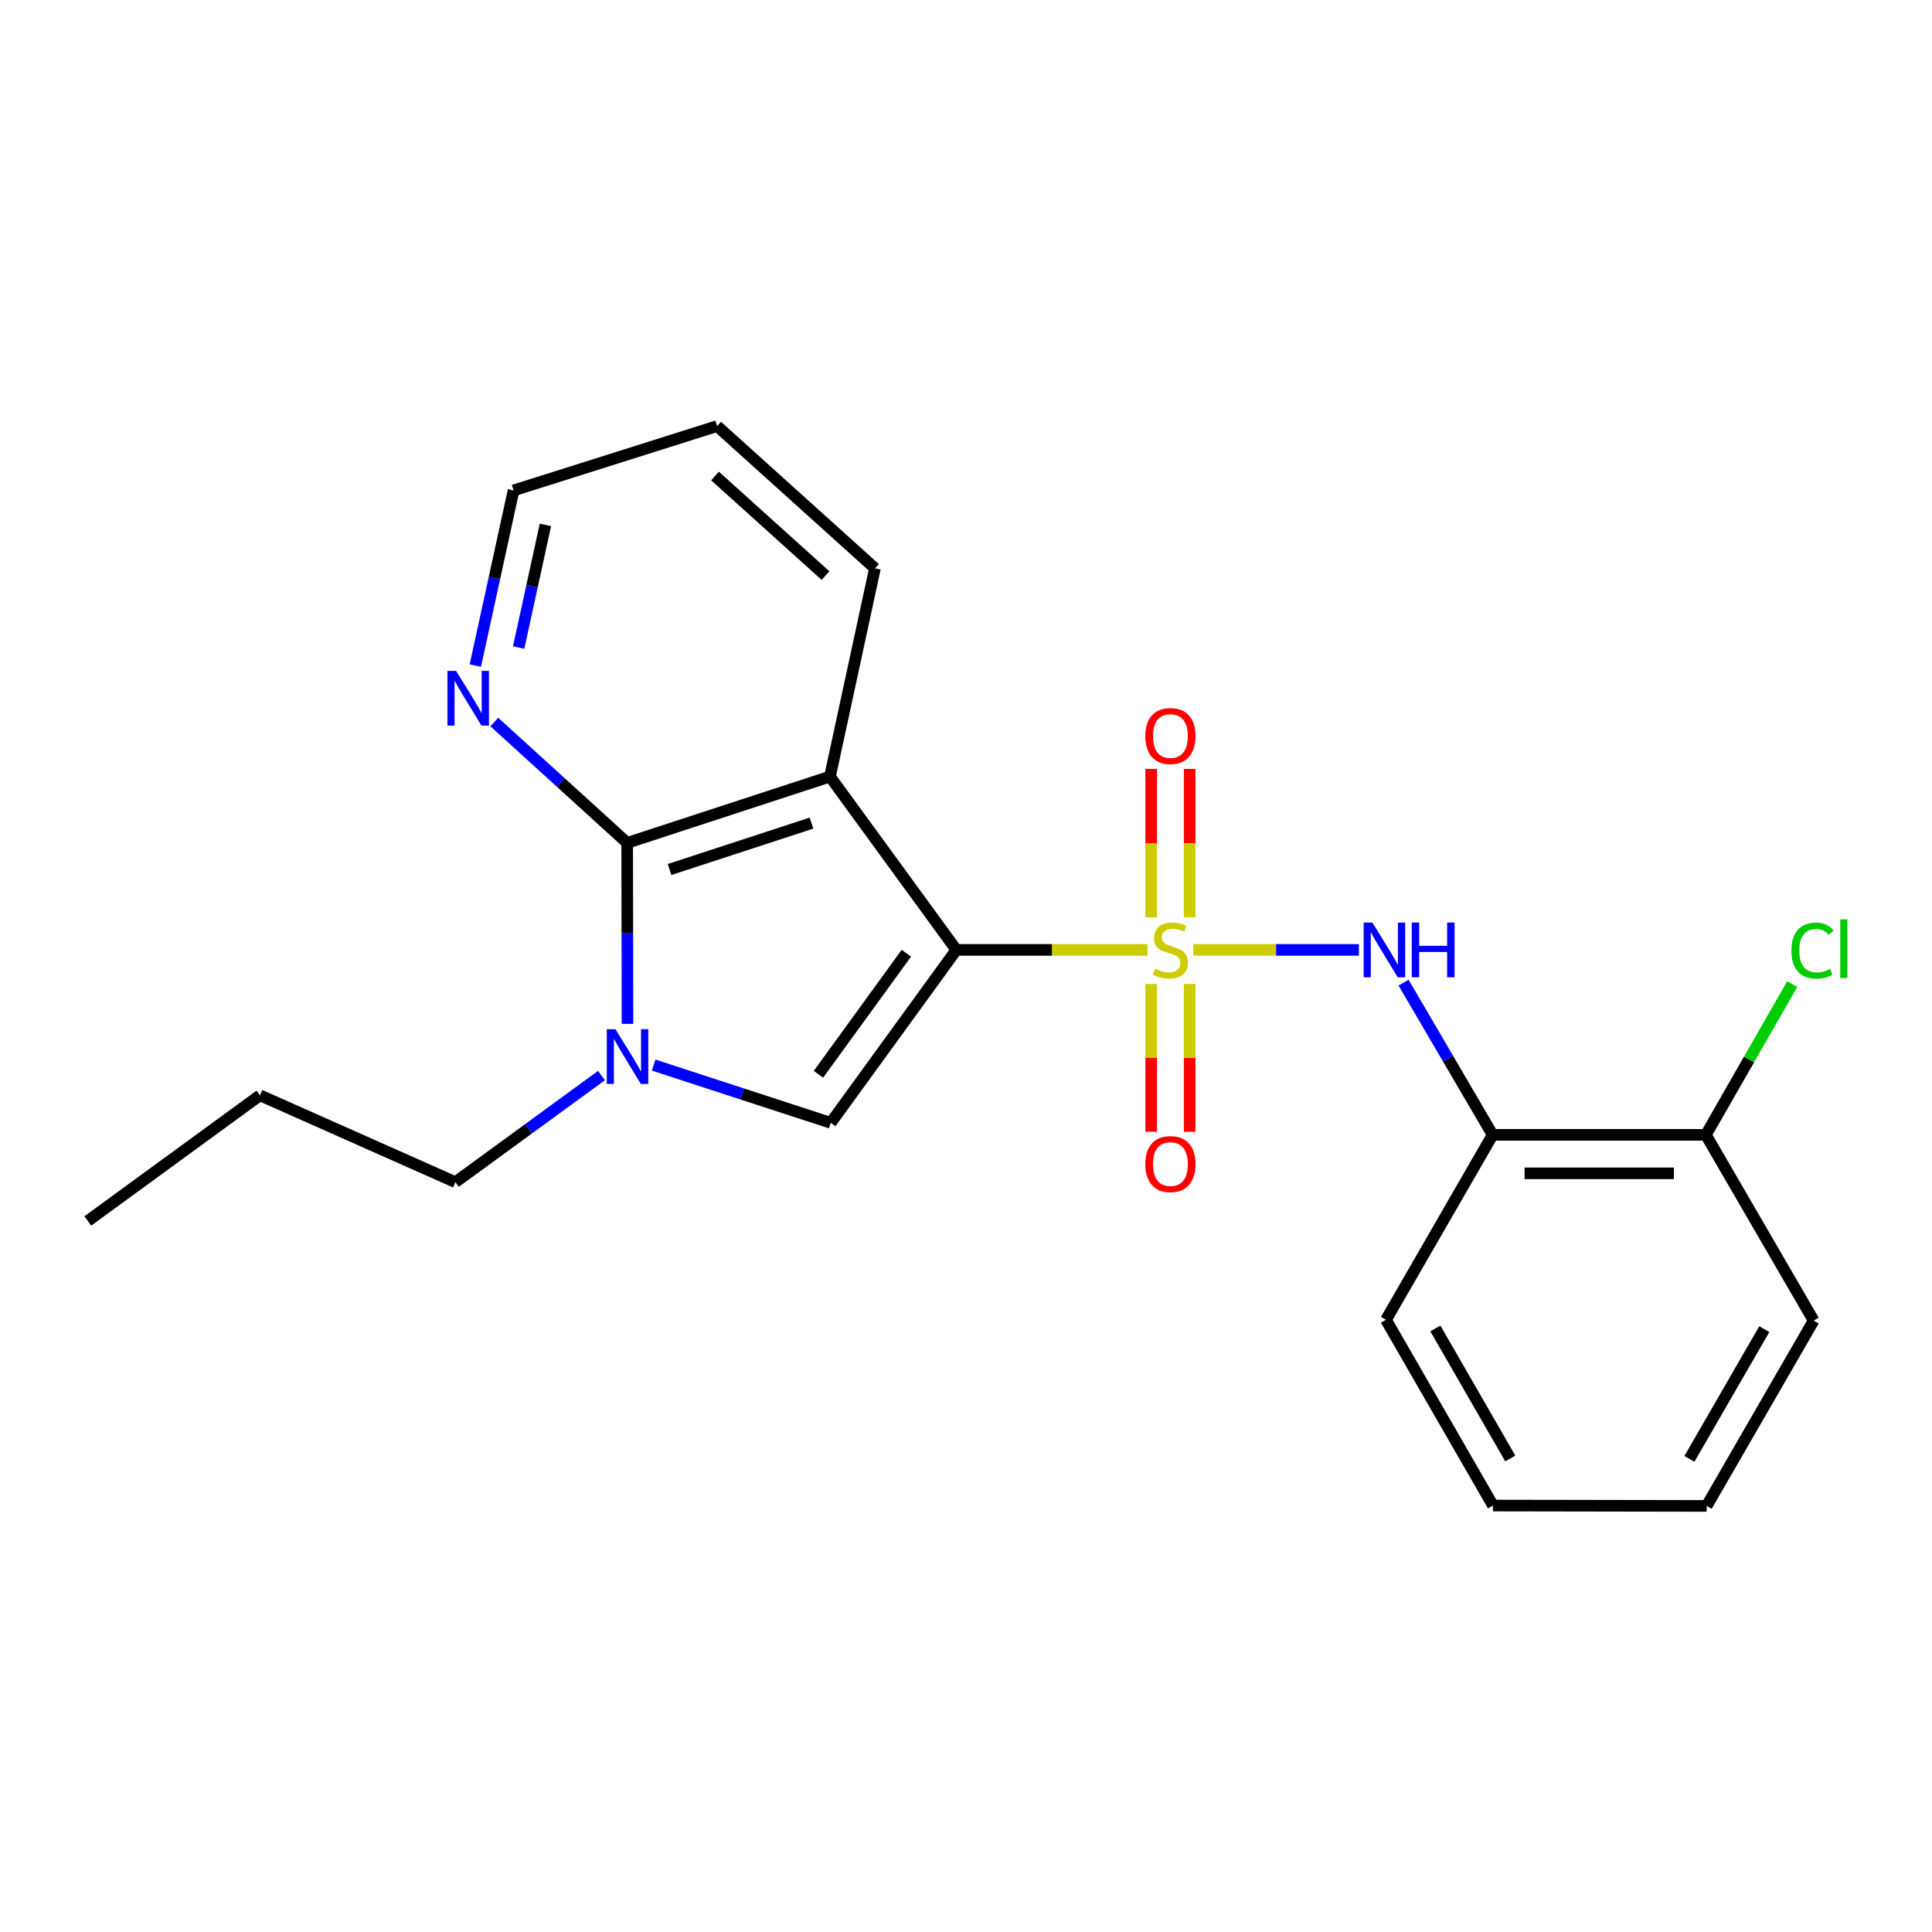 <?xml version='1.0' encoding='iso-8859-1'?>
<svg version='1.1' baseProfile='full'
              xmlns='http://www.w3.org/2000/svg'
                      xmlns:rdkit='http://www.rdkit.org/xml'
                      xmlns:xlink='http://www.w3.org/1999/xlink'
                  xml:space='preserve'
width='1000px' height='1000px' viewBox='0 0 1000 1000'>
<!-- END OF HEADER -->
<rect style='opacity:1.0;fill:#FFFFFF;stroke:none' width='1000' height='1000' x='0' y='0'> </rect>
<path class='bond-0' d='M 593.952,491.668 L 544.476,491.668' style='fill:none;fill-rule:evenodd;stroke:#CCCC00;stroke-width:6px;stroke-linecap:butt;stroke-linejoin:miter;stroke-opacity:1' />
<path class='bond-0' d='M 544.476,491.668 L 495,491.668' style='fill:none;fill-rule:evenodd;stroke:#000000;stroke-width:6px;stroke-linecap:butt;stroke-linejoin:miter;stroke-opacity:1' />
<path class='bond-5' d='M 617.651,491.668 L 660.509,491.668' style='fill:none;fill-rule:evenodd;stroke:#CCCC00;stroke-width:6px;stroke-linecap:butt;stroke-linejoin:miter;stroke-opacity:1' />
<path class='bond-5' d='M 660.509,491.668 L 703.368,491.668' style='fill:none;fill-rule:evenodd;stroke:#0000FF;stroke-width:6px;stroke-linecap:butt;stroke-linejoin:miter;stroke-opacity:1' />
<path class='bond-7' d='M 595.843,509.318 L 595.843,547.559' style='fill:none;fill-rule:evenodd;stroke:#CCCC00;stroke-width:6px;stroke-linecap:butt;stroke-linejoin:miter;stroke-opacity:1' />
<path class='bond-7' d='M 595.843,547.559 L 595.843,585.799' style='fill:none;fill-rule:evenodd;stroke:#FF0000;stroke-width:6px;stroke-linecap:butt;stroke-linejoin:miter;stroke-opacity:1' />
<path class='bond-7' d='M 615.76,509.318 L 615.76,547.559' style='fill:none;fill-rule:evenodd;stroke:#CCCC00;stroke-width:6px;stroke-linecap:butt;stroke-linejoin:miter;stroke-opacity:1' />
<path class='bond-7' d='M 615.76,547.559 L 615.76,585.799' style='fill:none;fill-rule:evenodd;stroke:#FF0000;stroke-width:6px;stroke-linecap:butt;stroke-linejoin:miter;stroke-opacity:1' />
<path class='bond-8' d='M 615.76,474.779 L 615.76,436.388' style='fill:none;fill-rule:evenodd;stroke:#CCCC00;stroke-width:6px;stroke-linecap:butt;stroke-linejoin:miter;stroke-opacity:1' />
<path class='bond-8' d='M 615.76,436.388 L 615.76,397.996' style='fill:none;fill-rule:evenodd;stroke:#FF0000;stroke-width:6px;stroke-linecap:butt;stroke-linejoin:miter;stroke-opacity:1' />
<path class='bond-8' d='M 595.843,474.779 L 595.843,436.388' style='fill:none;fill-rule:evenodd;stroke:#CCCC00;stroke-width:6px;stroke-linecap:butt;stroke-linejoin:miter;stroke-opacity:1' />
<path class='bond-8' d='M 595.843,436.388 L 595.843,397.996' style='fill:none;fill-rule:evenodd;stroke:#FF0000;stroke-width:6px;stroke-linecap:butt;stroke-linejoin:miter;stroke-opacity:1' />
<path class='bond-1' d='M 495,491.668 L 429.586,401.956' style='fill:none;fill-rule:evenodd;stroke:#000000;stroke-width:6px;stroke-linecap:butt;stroke-linejoin:miter;stroke-opacity:1' />
<path class='bond-2' d='M 495,491.668 L 429.984,581.181' style='fill:none;fill-rule:evenodd;stroke:#000000;stroke-width:6px;stroke-linecap:butt;stroke-linejoin:miter;stroke-opacity:1' />
<path class='bond-2' d='M 469.134,493.391 L 423.622,556.05' style='fill:none;fill-rule:evenodd;stroke:#000000;stroke-width:6px;stroke-linecap:butt;stroke-linejoin:miter;stroke-opacity:1' />
<path class='bond-3' d='M 429.586,401.956 L 324.627,436.279' style='fill:none;fill-rule:evenodd;stroke:#000000;stroke-width:6px;stroke-linecap:butt;stroke-linejoin:miter;stroke-opacity:1' />
<path class='bond-3' d='M 420.032,426.034 L 346.561,450.06' style='fill:none;fill-rule:evenodd;stroke:#000000;stroke-width:6px;stroke-linecap:butt;stroke-linejoin:miter;stroke-opacity:1' />
<path class='bond-11' d='M 429.586,401.956 L 452.866,294.175' style='fill:none;fill-rule:evenodd;stroke:#000000;stroke-width:6px;stroke-linecap:butt;stroke-linejoin:miter;stroke-opacity:1' />
<path class='bond-4' d='M 429.984,581.181 L 384.152,566.229' style='fill:none;fill-rule:evenodd;stroke:#000000;stroke-width:6px;stroke-linecap:butt;stroke-linejoin:miter;stroke-opacity:1' />
<path class='bond-4' d='M 384.152,566.229 L 338.32,551.276' style='fill:none;fill-rule:evenodd;stroke:#0000FF;stroke-width:6px;stroke-linecap:butt;stroke-linejoin:miter;stroke-opacity:1' />
<path class='bond-9' d='M 324.627,436.279 L 290.243,405.002' style='fill:none;fill-rule:evenodd;stroke:#000000;stroke-width:6px;stroke-linecap:butt;stroke-linejoin:miter;stroke-opacity:1' />
<path class='bond-9' d='M 290.243,405.002 L 255.86,373.726' style='fill:none;fill-rule:evenodd;stroke:#0000FF;stroke-width:6px;stroke-linecap:butt;stroke-linejoin:miter;stroke-opacity:1' />
<path class='bond-22' d='M 324.627,436.279 L 324.706,483.112' style='fill:none;fill-rule:evenodd;stroke:#000000;stroke-width:6px;stroke-linecap:butt;stroke-linejoin:miter;stroke-opacity:1' />
<path class='bond-22' d='M 324.706,483.112 L 324.786,529.945' style='fill:none;fill-rule:evenodd;stroke:#0000FF;stroke-width:6px;stroke-linecap:butt;stroke-linejoin:miter;stroke-opacity:1' />
<path class='bond-12' d='M 311.317,556.719 L 273.514,584.302' style='fill:none;fill-rule:evenodd;stroke:#0000FF;stroke-width:6px;stroke-linecap:butt;stroke-linejoin:miter;stroke-opacity:1' />
<path class='bond-12' d='M 273.514,584.302 L 235.711,611.886' style='fill:none;fill-rule:evenodd;stroke:#000000;stroke-width:6px;stroke-linecap:butt;stroke-linejoin:miter;stroke-opacity:1' />
<path class='bond-6' d='M 726.486,508.601 L 749.532,548' style='fill:none;fill-rule:evenodd;stroke:#0000FF;stroke-width:6px;stroke-linecap:butt;stroke-linejoin:miter;stroke-opacity:1' />
<path class='bond-6' d='M 749.532,548 L 772.579,587.4' style='fill:none;fill-rule:evenodd;stroke:#000000;stroke-width:6px;stroke-linecap:butt;stroke-linejoin:miter;stroke-opacity:1' />
<path class='bond-10' d='M 772.579,587.4 L 882.949,587.4' style='fill:none;fill-rule:evenodd;stroke:#000000;stroke-width:6px;stroke-linecap:butt;stroke-linejoin:miter;stroke-opacity:1' />
<path class='bond-10' d='M 789.135,607.316 L 866.393,607.316' style='fill:none;fill-rule:evenodd;stroke:#000000;stroke-width:6px;stroke-linecap:butt;stroke-linejoin:miter;stroke-opacity:1' />
<path class='bond-14' d='M 772.579,587.4 L 717.378,683.131' style='fill:none;fill-rule:evenodd;stroke:#000000;stroke-width:6px;stroke-linecap:butt;stroke-linejoin:miter;stroke-opacity:1' />
<path class='bond-24' d='M 246.03,344.513 L 255.924,299.179' style='fill:none;fill-rule:evenodd;stroke:#0000FF;stroke-width:6px;stroke-linecap:butt;stroke-linejoin:miter;stroke-opacity:1' />
<path class='bond-24' d='M 255.924,299.179 L 265.818,253.845' style='fill:none;fill-rule:evenodd;stroke:#000000;stroke-width:6px;stroke-linecap:butt;stroke-linejoin:miter;stroke-opacity:1' />
<path class='bond-24' d='M 268.457,335.16 L 275.382,303.426' style='fill:none;fill-rule:evenodd;stroke:#0000FF;stroke-width:6px;stroke-linecap:butt;stroke-linejoin:miter;stroke-opacity:1' />
<path class='bond-24' d='M 275.382,303.426 L 282.308,271.692' style='fill:none;fill-rule:evenodd;stroke:#000000;stroke-width:6px;stroke-linecap:butt;stroke-linejoin:miter;stroke-opacity:1' />
<path class='bond-13' d='M 882.949,587.4 L 905.303,548.382' style='fill:none;fill-rule:evenodd;stroke:#000000;stroke-width:6px;stroke-linecap:butt;stroke-linejoin:miter;stroke-opacity:1' />
<path class='bond-13' d='M 905.303,548.382 L 927.657,509.365' style='fill:none;fill-rule:evenodd;stroke:#00CC00;stroke-width:6px;stroke-linecap:butt;stroke-linejoin:miter;stroke-opacity:1' />
<path class='bond-16' d='M 882.949,587.4 L 938.748,683.54' style='fill:none;fill-rule:evenodd;stroke:#000000;stroke-width:6px;stroke-linecap:butt;stroke-linejoin:miter;stroke-opacity:1' />
<path class='bond-18' d='M 452.866,294.175 L 371.176,220.54' style='fill:none;fill-rule:evenodd;stroke:#000000;stroke-width:6px;stroke-linecap:butt;stroke-linejoin:miter;stroke-opacity:1' />
<path class='bond-18' d='M 427.278,297.924 L 370.095,246.379' style='fill:none;fill-rule:evenodd;stroke:#000000;stroke-width:6px;stroke-linecap:butt;stroke-linejoin:miter;stroke-opacity:1' />
<path class='bond-17' d='M 235.711,611.886 L 134.558,566.93' style='fill:none;fill-rule:evenodd;stroke:#000000;stroke-width:6px;stroke-linecap:butt;stroke-linejoin:miter;stroke-opacity:1' />
<path class='bond-19' d='M 717.378,683.131 L 772.767,779.272' style='fill:none;fill-rule:evenodd;stroke:#000000;stroke-width:6px;stroke-linecap:butt;stroke-linejoin:miter;stroke-opacity:1' />
<path class='bond-19' d='M 742.943,687.61 L 781.716,754.908' style='fill:none;fill-rule:evenodd;stroke:#000000;stroke-width:6px;stroke-linecap:butt;stroke-linejoin:miter;stroke-opacity:1' />
<path class='bond-15' d='M 265.818,253.845 L 371.176,220.54' style='fill:none;fill-rule:evenodd;stroke:#000000;stroke-width:6px;stroke-linecap:butt;stroke-linejoin:miter;stroke-opacity:1' />
<path class='bond-23' d='M 938.748,683.54 L 883.369,779.46' style='fill:none;fill-rule:evenodd;stroke:#000000;stroke-width:6px;stroke-linecap:butt;stroke-linejoin:miter;stroke-opacity:1' />
<path class='bond-23' d='M 913.193,687.97 L 874.428,755.114' style='fill:none;fill-rule:evenodd;stroke:#000000;stroke-width:6px;stroke-linecap:butt;stroke-linejoin:miter;stroke-opacity:1' />
<path class='bond-20' d='M 134.558,566.93 L 45.455,631.957' style='fill:none;fill-rule:evenodd;stroke:#000000;stroke-width:6px;stroke-linecap:butt;stroke-linejoin:miter;stroke-opacity:1' />
<path class='bond-21' d='M 772.767,779.272 L 883.369,779.46' style='fill:none;fill-rule:evenodd;stroke:#000000;stroke-width:6px;stroke-linecap:butt;stroke-linejoin:miter;stroke-opacity:1' />
<path  class='atom-0' d='M 597.802 501.388
Q 598.122 501.508, 599.442 502.068
Q 600.762 502.628, 602.202 502.988
Q 603.682 503.308, 605.122 503.308
Q 607.802 503.308, 609.362 502.028
Q 610.922 500.708, 610.922 498.428
Q 610.922 496.868, 610.122 495.908
Q 609.362 494.948, 608.162 494.428
Q 606.962 493.908, 604.962 493.308
Q 602.442 492.548, 600.922 491.828
Q 599.442 491.108, 598.362 489.588
Q 597.322 488.068, 597.322 485.508
Q 597.322 481.948, 599.722 479.748
Q 602.162 477.548, 606.962 477.548
Q 610.242 477.548, 613.962 479.108
L 613.042 482.188
Q 609.642 480.788, 607.082 480.788
Q 604.322 480.788, 602.802 481.948
Q 601.282 483.068, 601.322 485.028
Q 601.322 486.548, 602.082 487.468
Q 602.882 488.388, 604.002 488.908
Q 605.162 489.428, 607.082 490.028
Q 609.642 490.828, 611.162 491.628
Q 612.682 492.428, 613.762 494.068
Q 614.882 495.668, 614.882 498.428
Q 614.882 502.348, 612.242 504.468
Q 609.642 506.548, 605.282 506.548
Q 602.762 506.548, 600.842 505.988
Q 598.962 505.468, 596.722 504.548
L 597.802 501.388
' fill='#CCCC00'/>
<path  class='atom-5' d='M 318.555 532.71
L 327.835 547.71
Q 328.755 549.19, 330.235 551.87
Q 331.715 554.55, 331.795 554.71
L 331.795 532.71
L 335.555 532.71
L 335.555 561.03
L 331.675 561.03
L 321.715 544.63
Q 320.555 542.71, 319.315 540.51
Q 318.115 538.31, 317.755 537.63
L 317.755 561.03
L 314.075 561.03
L 314.075 532.71
L 318.555 532.71
' fill='#0000FF'/>
<path  class='atom-6' d='M 710.321 477.508
L 719.601 492.508
Q 720.521 493.988, 722.001 496.668
Q 723.481 499.348, 723.561 499.508
L 723.561 477.508
L 727.321 477.508
L 727.321 505.828
L 723.441 505.828
L 713.481 489.428
Q 712.321 487.508, 711.081 485.308
Q 709.881 483.108, 709.521 482.428
L 709.521 505.828
L 705.841 505.828
L 705.841 477.508
L 710.321 477.508
' fill='#0000FF'/>
<path  class='atom-6' d='M 730.721 477.508
L 734.561 477.508
L 734.561 489.548
L 749.041 489.548
L 749.041 477.508
L 752.881 477.508
L 752.881 505.828
L 749.041 505.828
L 749.041 492.748
L 734.561 492.748
L 734.561 505.828
L 730.721 505.828
L 730.721 477.508
' fill='#0000FF'/>
<path  class='atom-8' d='M 592.802 602.528
Q 592.802 595.728, 596.162 591.928
Q 599.522 588.128, 605.802 588.128
Q 612.082 588.128, 615.442 591.928
Q 618.802 595.728, 618.802 602.528
Q 618.802 609.408, 615.402 613.328
Q 612.002 617.208, 605.802 617.208
Q 599.562 617.208, 596.162 613.328
Q 592.802 609.448, 592.802 602.528
M 605.802 614.008
Q 610.122 614.008, 612.442 611.128
Q 614.802 608.208, 614.802 602.528
Q 614.802 596.968, 612.442 594.168
Q 610.122 591.328, 605.802 591.328
Q 601.482 591.328, 599.122 594.128
Q 596.802 596.928, 596.802 602.528
Q 596.802 608.248, 599.122 611.128
Q 601.482 614.008, 605.802 614.008
' fill='#FF0000'/>
<path  class='atom-9' d='M 592.802 380.969
Q 592.802 374.169, 596.162 370.369
Q 599.522 366.569, 605.802 366.569
Q 612.082 366.569, 615.442 370.369
Q 618.802 374.169, 618.802 380.969
Q 618.802 387.849, 615.402 391.769
Q 612.002 395.649, 605.802 395.649
Q 599.562 395.649, 596.162 391.769
Q 592.802 387.889, 592.802 380.969
M 605.802 392.449
Q 610.122 392.449, 612.442 389.569
Q 614.802 386.649, 614.802 380.969
Q 614.802 375.409, 612.442 372.609
Q 610.122 369.769, 605.802 369.769
Q 601.482 369.769, 599.122 372.569
Q 596.802 375.369, 596.802 380.969
Q 596.802 386.689, 599.122 389.569
Q 601.482 392.449, 605.802 392.449
' fill='#FF0000'/>
<path  class='atom-10' d='M 236.079 347.266
L 245.359 362.266
Q 246.279 363.746, 247.759 366.426
Q 249.239 369.106, 249.319 369.266
L 249.319 347.266
L 253.079 347.266
L 253.079 375.586
L 249.199 375.586
L 239.239 359.186
Q 238.079 357.266, 236.839 355.066
Q 235.639 352.866, 235.279 352.186
L 235.279 375.586
L 231.599 375.586
L 231.599 347.266
L 236.079 347.266
' fill='#0000FF'/>
<path  class='atom-14' d='M 927.231 492.029
Q 927.231 484.989, 930.511 481.309
Q 933.831 477.589, 940.111 477.589
Q 945.951 477.589, 949.071 481.709
L 946.431 483.869
Q 944.151 480.869, 940.111 480.869
Q 935.831 480.869, 933.551 483.749
Q 931.311 486.589, 931.311 492.029
Q 931.311 497.629, 933.631 500.509
Q 935.991 503.389, 940.551 503.389
Q 943.671 503.389, 947.311 501.509
L 948.431 504.509
Q 946.951 505.469, 944.711 506.029
Q 942.471 506.589, 939.991 506.589
Q 933.831 506.589, 930.511 502.829
Q 927.231 499.069, 927.231 492.029
' fill='#00CC00'/>
<path  class='atom-14' d='M 952.511 475.869
L 956.191 475.869
L 956.191 506.229
L 952.511 506.229
L 952.511 475.869
' fill='#00CC00'/>
</svg>
